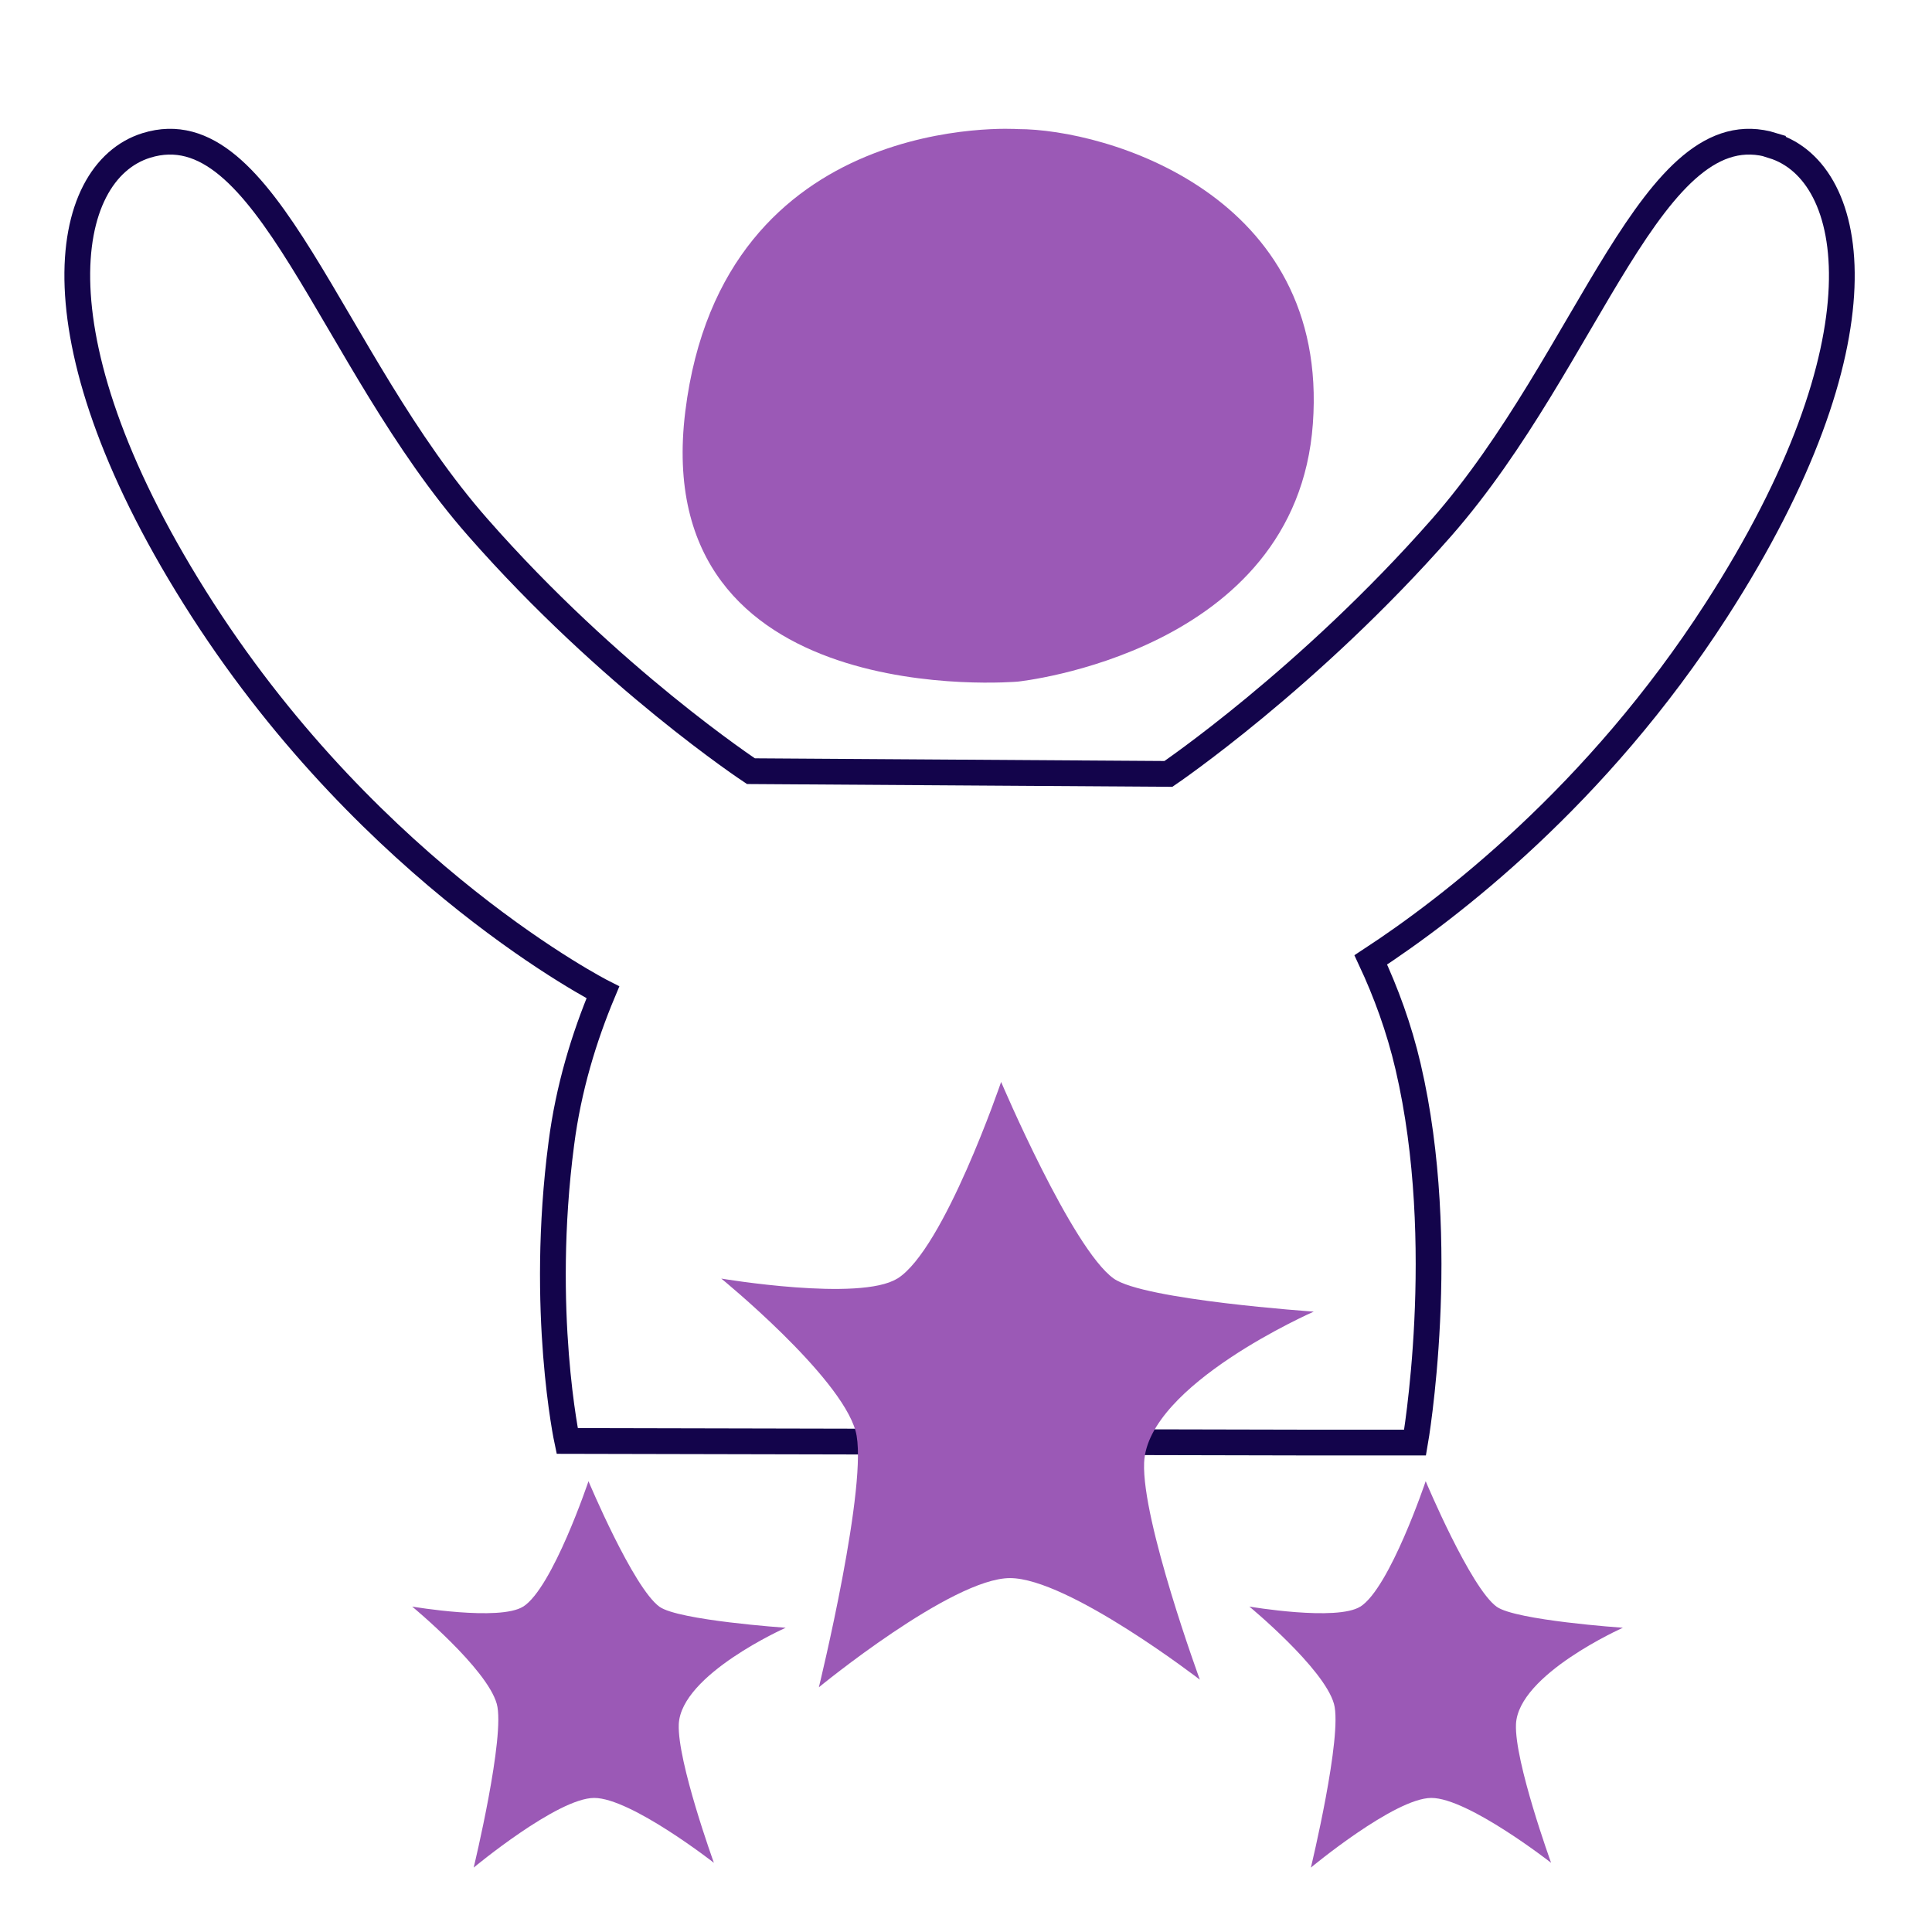 <svg width="150" height="150" viewBox="0 0 150 150" fill="none" xmlns="http://www.w3.org/2000/svg">
<path d="M79.021 10.022C79.021 10.022 56.111 8.436 53.206 31.946C50.301 55.456 79.021 52.92 79.021 52.92C79.021 52.92 100.65 50.697 101.931 32.895C103.225 15.107 85.922 10.022 79.021 10.022Z" fill="#9B59B6"/>
<path d="M137.649 11.293C128.287 8.385 123.469 27.79 111.924 40.956C101.621 52.686 90.716 60.086 90.716 60.086L58.303 59.874C58.303 59.874 47.385 52.674 37.095 40.943C25.538 27.803 20.706 8.385 11.358 11.293C4.719 13.364 2.297 26.492 15.737 47.358C29.076 68.048 46.808 77.046 46.808 77.046C45.34 80.552 44.135 84.496 43.583 88.776C41.876 101.792 44.035 111.875 44.035 111.875L55.605 111.9L78.607 111.95L101.609 112H109.866C109.866 112 112.551 96.638 109.326 82.824C108.623 79.804 107.594 77.021 106.427 74.525C112.488 70.556 123.945 61.821 133.257 47.37C146.709 26.505 144.274 13.377 137.649 11.318V11.293Z" stroke="#13044B" stroke-width="2" stroke-miterlimit="10"/>
<path d="M105.619 124.734C103.79 125.893 97 124.734 97 124.734C97 124.734 102.795 129.52 103.569 132.287C104.256 134.742 101.776 145 101.776 145C101.776 145 108.283 139.591 111.132 139.591C113.98 139.591 120.426 144.626 120.426 144.626C120.426 144.626 117.577 136.762 117.7 133.87C117.872 129.994 126 126.379 126 126.379C126 126.379 117.676 125.806 116.202 124.747C114.164 123.276 110.69 115 110.69 115C110.69 115 107.903 123.301 105.607 124.747L105.619 124.734Z" fill="#9B59B6"/>
<path d="M40.619 124.734C38.79 125.893 32 124.734 32 124.734C32 124.734 37.795 129.52 38.569 132.287C39.256 134.742 36.776 145 36.776 145C36.776 145 43.283 139.591 46.132 139.591C48.98 139.591 55.426 144.626 55.426 144.626C55.426 144.626 52.578 136.762 52.7 133.87C52.872 129.994 61 126.379 61 126.379C61 126.379 52.676 125.806 51.202 124.747C49.164 123.276 45.69 115 45.69 115C45.69 115 42.903 123.301 40.607 124.747L40.619 124.734Z" fill="#9B59B6"/>
<path d="M69.661 99.268C66.763 101.079 56 99.268 56 99.268C56 99.268 65.195 106.764 66.424 111.091C67.503 114.939 63.577 131 63.577 131C63.577 131 73.901 122.523 78.417 122.523C82.933 122.523 93.156 130.409 93.156 130.409C93.156 130.409 88.64 118.096 88.829 113.556C89.092 107.494 102 101.834 102 101.834C102 101.834 88.803 100.929 86.47 99.268C83.234 96.967 77.727 84 77.727 84C77.727 84 73.299 97.004 69.673 99.268H69.661Z" fill="#9B59B6"/>
</svg>
